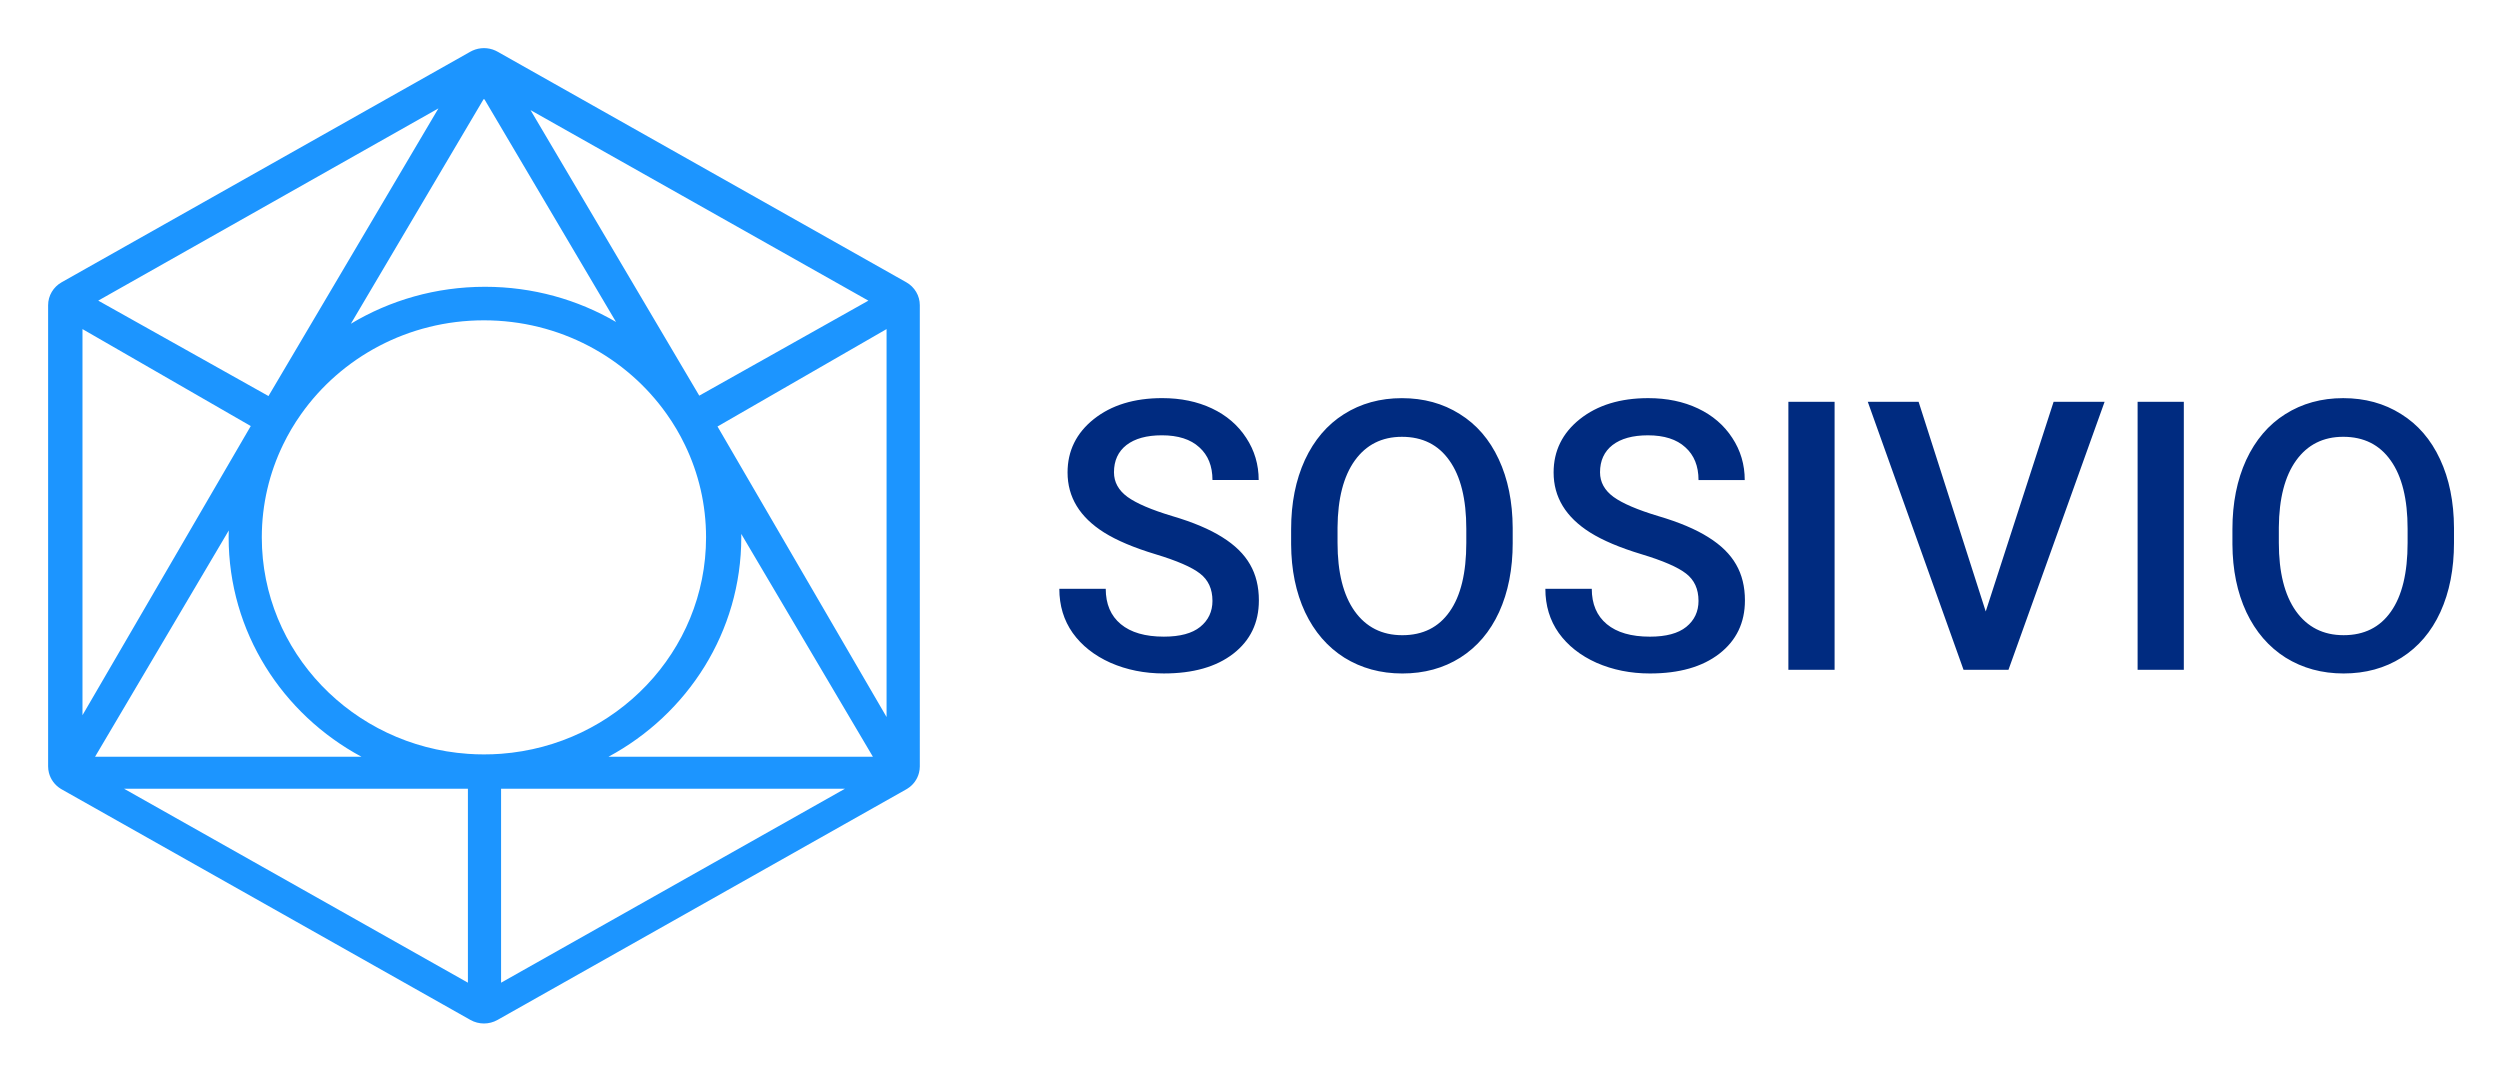 <svg xmlns="http://www.w3.org/2000/svg" role="img" viewBox="-2.96 -2.96 153.79 65.79"><title>Sosivio (member) logo</title><g clip-path="url(#clip0)"><path fill="#1C95FF" fill-rule="evenodd" d="M51.577 41.147L41.216 23.341l-.038-.065 10.4-5.992v23.863zm-17.108 2.446c4.871-2.62 8.172-7.686 8.172-13.504 0-.068 0-.136-.003-.205l8.1 13.709H34.469zm-6.605 13.897V45.56h21.154L27.865 57.491zm-1.053-14.042c-.333 0-.662-.011-.988-.035-7.085-.494-12.678-6.268-12.678-13.315 0-2.041.469-3.974 1.308-5.703.316-.654.685-1.28 1.104-1.871 2.464-3.491 6.586-5.779 11.253-5.779 4.66 0 8.773 2.279 11.238 5.758.432.606.811 1.249 1.133 1.922.831 1.72 1.293 3.644 1.293 5.673 0 7.026-5.555 12.785-12.61 13.312-.347.026-.698.038-1.053.038zm-.988 14.042L4.671 45.56H25.824v11.931zM11.113 29.671c-.006.14-.008.278-.008.418 0 5.818 3.301 10.884 8.174 13.504H2.887l8.226-13.921zM2.114 17.284l10.352 5.965-.054.092L2.114 41.036V17.284zM24.011 3.707L13.556 21.403 3.083 15.533 24.011 3.707zm2.765-.547c.017-.027.056-.027.072 0L34.935 16.846c-2.359-1.375-5.114-2.164-8.061-2.164-3.024 0-5.85.832-8.25 2.274l8.153-13.797zM50.459 15.535L40.056 21.379 29.677 3.814 50.459 15.535zm2.33-1.132L27.646.219c-.044-.024-.088-.048-.134-.068-.443-.201-.954-.201-1.4 0-.045.02-.09.044-.135.068L.834 14.403C.318 14.694 0 15.232 0 15.814v28.371c0 .135.018.267.05.396.103.402.359.754.722.979.021.013.041.027.062.037l25.143 14.185c.517.292 1.153.292 1.669 0l25.143-14.185c.021-.01.042-.024.062-.037.365-.225.621-.579.722-.981.032-.128.05-.26.05-.394V15.814c0-.582-.317-1.12-.834-1.411z" clip-rule="evenodd"/></g><path fill="#002B80" d="M71.625 33.997c0-.725-.256-1.283-.767-1.676-.504-.393-1.418-.789-2.742-1.189-1.324-.4-2.377-.845-3.159-1.336-1.497-.944-2.245-2.174-2.245-3.691 0-1.329.538-2.423 1.613-3.283 1.083-.861 2.486-1.291 4.209-1.291 1.143 0 2.163.211 3.058.634.895.423 1.599 1.026 2.11 1.811.511.777.767 1.642.767 2.593h-2.843c0-.86-.271-1.532-.812-2.015-.534-.491-1.301-.736-2.302-.736-.933 0-1.659.2-2.178.6-.511.4-.767.959-.767 1.676 0 .604.278 1.11.835 1.517.557.4 1.474.793 2.753 1.177 1.279.377 2.305.811 3.08 1.302.775.483 1.343 1.042 1.704 1.676.361.626.542 1.362.542 2.208 0 1.374-.526 2.468-1.58 3.283-1.046.808-2.467 1.211-4.265 1.211-1.188 0-2.283-.219-3.283-.657-.993-.445-1.768-1.057-2.324-1.834-.549-.777-.824-1.683-.824-2.717h2.855c0 .936.308 1.661.925 2.174.617.513 1.501.77 2.651.77.993 0 1.738-.2 2.234-.6.504-.408.756-.943.756-1.608zm18.471-3.566c0 1.615-.278 3.034-.835 4.257-.557 1.215-1.354 2.151-2.392 2.808-1.03.649-2.219.974-3.565.974-1.331 0-2.52-.325-3.566-.974-1.038-.657-1.843-1.589-2.415-2.796-.564-1.208-.85-2.6-.858-4.178v-.928c0-1.608.282-3.027.846-4.257.572-1.23 1.373-2.17 2.403-2.819 1.038-.657 2.227-.985 3.566-.985 1.339 0 2.524.325 3.554.974 1.038.642 1.839 1.57 2.403 2.785.564 1.208.85 2.615.858 4.223v.917zm-2.855-.86c0-1.827-.346-3.227-1.038-4.2-.684-.974-1.659-1.46-2.922-1.46-1.234 0-2.2.487-2.9 1.46-.692.966-1.046 2.336-1.061 4.11v.951c0 1.812.35 3.212 1.049 4.2.707.989 1.685 1.483 2.934 1.483 1.264 0 2.234-.483 2.911-1.449.684-.966 1.027-2.378 1.027-4.234v-.86zm14.284 4.427c0-.725-.256-1.283-.767-1.676-.504-.393-1.418-.789-2.742-1.189-1.324-.4-2.377-.845-3.159-1.336-1.497-.944-2.245-2.174-2.245-3.691 0-1.329.538-2.423 1.613-3.283 1.083-.861 2.486-1.291 4.209-1.291 1.143 0 2.163.211 3.058.634.895.423 1.599 1.026 2.11 1.811.512.777.767 1.642.767 2.593h-2.843c0-.86-.271-1.532-.812-2.015-.535-.491-1.302-.736-2.302-.736-.933 0-1.659.2-2.178.6-.511.4-.767.959-.767 1.676 0 .604.278 1.11.835 1.517.557.4 1.474.793 2.753 1.177 1.279.377 2.305.811 3.08 1.302.775.483 1.343 1.042 1.704 1.676.361.626.542 1.362.542 2.208 0 1.374-.527 2.468-1.58 3.283-1.046.808-2.467 1.211-4.265 1.211-1.189 0-2.283-.219-3.284-.657-.993-.445-1.768-1.057-2.324-1.834-.549-.777-.824-1.683-.824-2.717h2.855c0 .936.308 1.661.925 2.174.617.513 1.501.77 2.652.77.993 0 1.737-.2 2.234-.6.504-.408.756-.943.756-1.608zm8.372 4.246h-2.843V21.758h2.843v16.485zm9.297-3.589l4.175-12.896h3.137l-5.913 16.485h-2.764l-5.89-16.485h3.126l4.129 12.896zm12.186 3.589h-2.843V21.758h2.843v16.485zM148 30.43c0 1.615-.278 3.034-.835 4.257-.556 1.215-1.354 2.151-2.392 2.808-1.03.649-2.219.974-3.565.974-1.331 0-2.52-.325-3.566-.974-1.038-.657-1.843-1.589-2.414-2.796-.564-1.208-.85-2.6-.858-4.178v-.928c0-1.608.282-3.027.846-4.257.572-1.23 1.373-2.17 2.404-2.819 1.038-.657 2.226-.985 3.565-.985s2.524.325 3.554.974c1.038.642 1.84 1.57 2.404 2.785.564 1.208.85 2.615.857 4.223v.917zm-2.854-.86c0-1.827-.346-3.227-1.038-4.2-.685-.974-1.659-1.46-2.923-1.46-1.233 0-2.2.487-2.899 1.46-.693.966-1.046 2.336-1.061 4.11v.951c0 1.812.35 3.212 1.049 4.2.707.989 1.685 1.483 2.934 1.483 1.264 0 2.234-.483 2.911-1.449.684-.966 1.027-2.378 1.027-4.234v-.86z"/><defs><clipPath id="clip0"><path fill="#fff" d="M0 0h53.623v60H0z"/></clipPath></defs></svg>